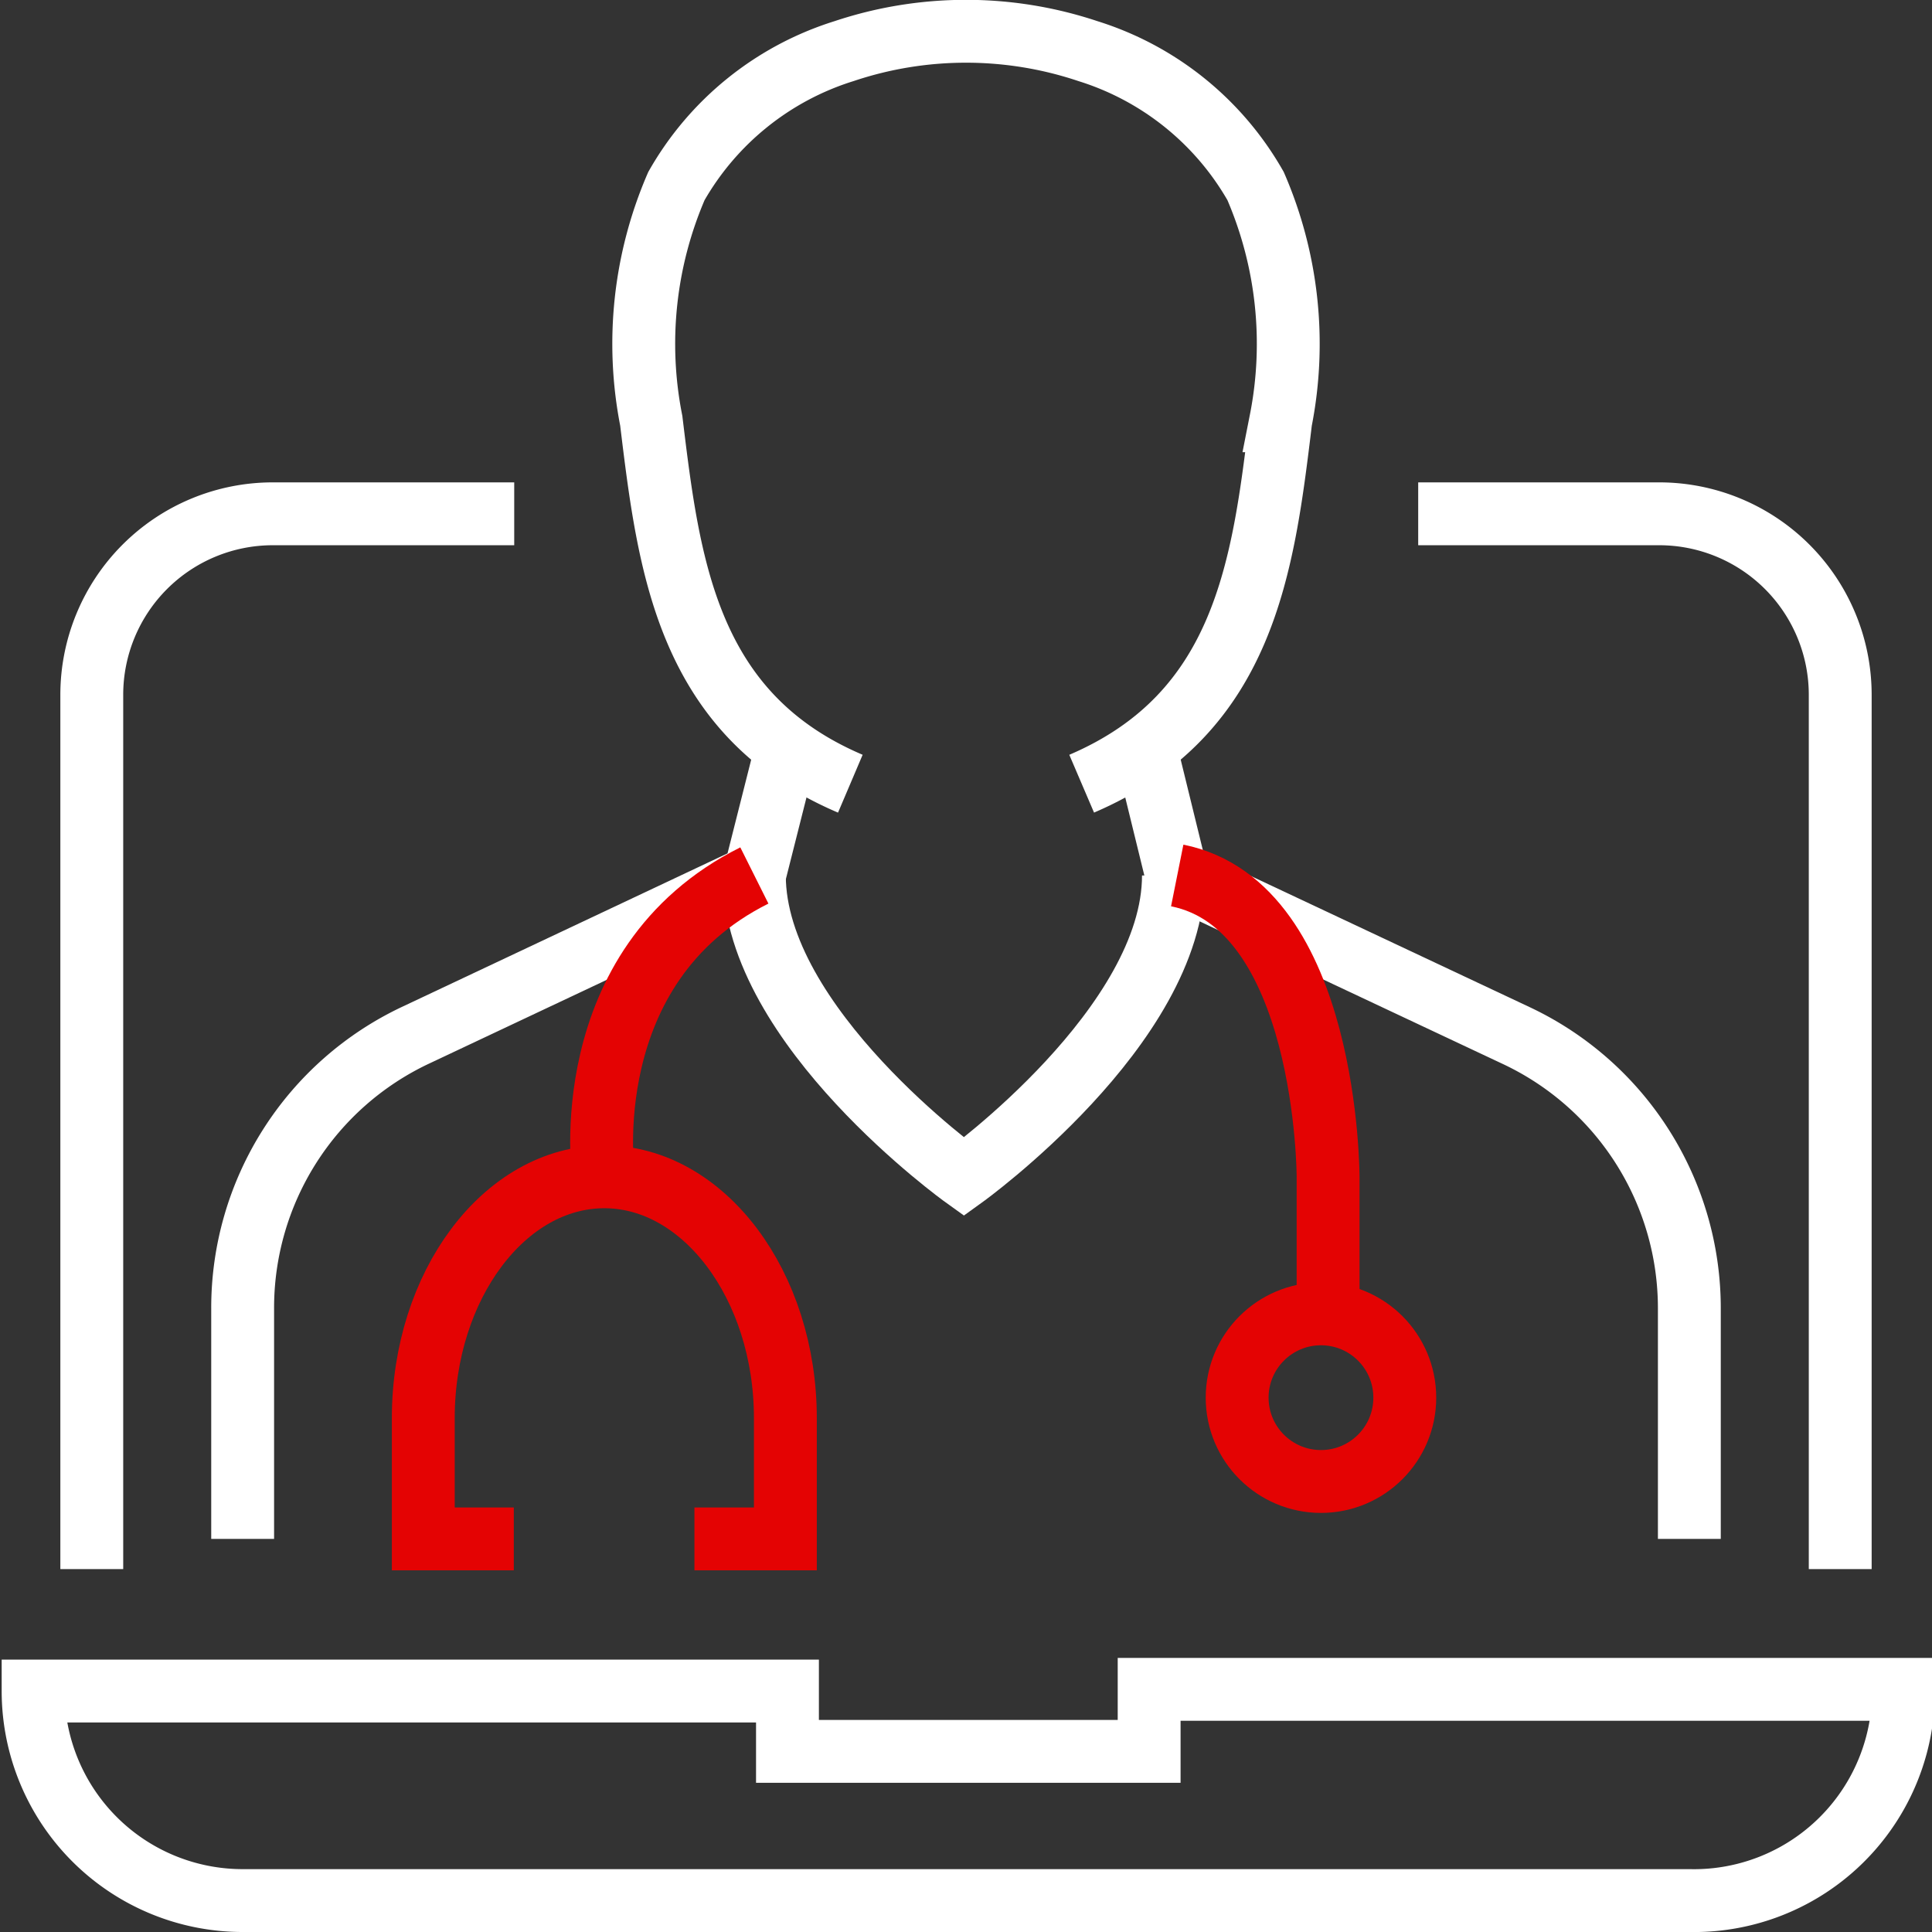 <?xml version="1.0" encoding="UTF-8"?> <svg xmlns="http://www.w3.org/2000/svg" id="Layer_1" data-name="Layer 1" viewBox="0 0 46.1 46.1"><rect x="0" y="0" width="46.1" height="46.1" fill="#333333" stroke="none"/><defs><style>.cls-1,.cls-2{fill:none;stroke-miterlimit:10;stroke-width:1.5px;}.cls-1{stroke:#fff;}.cls-2{stroke:#e40303;}</style></defs><title>benefits-icon-2</title><g id="online_medical_consultation-diagnosis" data-name="online medical consultation-diagnosis"><g id="_Grupo_" data-name=" Grupo "><g id="Group_681" data-name="Group 681"><path id="Path_254" data-name="Path 254" class="cls-1" d="M2.19,37.44V16.58a4.32,4.32,0,0,1,4.32-4.32h5.76" transform="translate(0 0)"></path><path id="Path_255" data-name="Path 255" class="cls-1" d="M43.91,37.44V16.58a4.32,4.32,0,0,0-4.32-4.32H33.84" transform="translate(0 0)"></path><path id="Path_256" data-name="Path 256" class="cls-1" d="M40.31,45.35H5.79a5,5,0,0,1-5-5h18v1.44h8.63V40.31h18A5,5,0,0,1,40.31,45.35Z" transform="translate(0 0)"></path></g></g><g id="doctor"><path id="Path_257" data-name="Path 257" class="cls-1" d="M5.79,36.72v-5.5A7.19,7.19,0,0,1,9.92,24.7L18,20.89,18.73,18" transform="translate(0 0)"></path><path id="Path_258" data-name="Path 258" class="cls-1" d="M40.31,36.72v-5.5a7.19,7.19,0,0,0-4.13-6.51l-8.1-3.81L27.37,18" transform="translate(0 0)"></path><path id="Path_259" data-name="Path 259" class="cls-1" d="M25.81,18.7c3.9-1.67,4.33-5.2,4.75-8.66a9.48,9.48,0,0,0-.6-5.6,7,7,0,0,0-4-3.22,9.17,9.17,0,0,0-5.82,0,7,7,0,0,0-4,3.22,9.48,9.48,0,0,0-.6,5.6c.42,3.46.85,7,4.75,8.66" transform="translate(0 0)"></path><path id="Path_260" data-name="Path 260" class="cls-1" d="M18,20.89c0,3.6,5,7.19,5,7.19s5-3.6,5-7.19" transform="translate(0 0)"></path><g id="Group_682" data-name="Group 682"><path id="Path_261" data-name="Path 261" class="cls-2" d="M18,20.89c-4.32,2.16-3.6,7.19-3.6,7.19" transform="translate(0 0)"></path><path id="Path_262" data-name="Path 262" class="cls-2" d="M28.09,20.89c3.6.72,3.6,7.19,3.6,7.19V31" transform="translate(0 0)"></path><path id="Path_263" data-name="Path 263" class="cls-2" d="M12.26,36.72H10.1V33.84c0-3.17,1.94-5.76,4.32-5.76h0c2.37,0,4.32,2.59,4.32,5.76v2.88H16.57" transform="translate(0 0)"></path><circle id="Ellipse_7" data-name="Ellipse 7" class="cls-2" cx="31.52" cy="33.35" r="2"></circle></g></g></g></svg> 